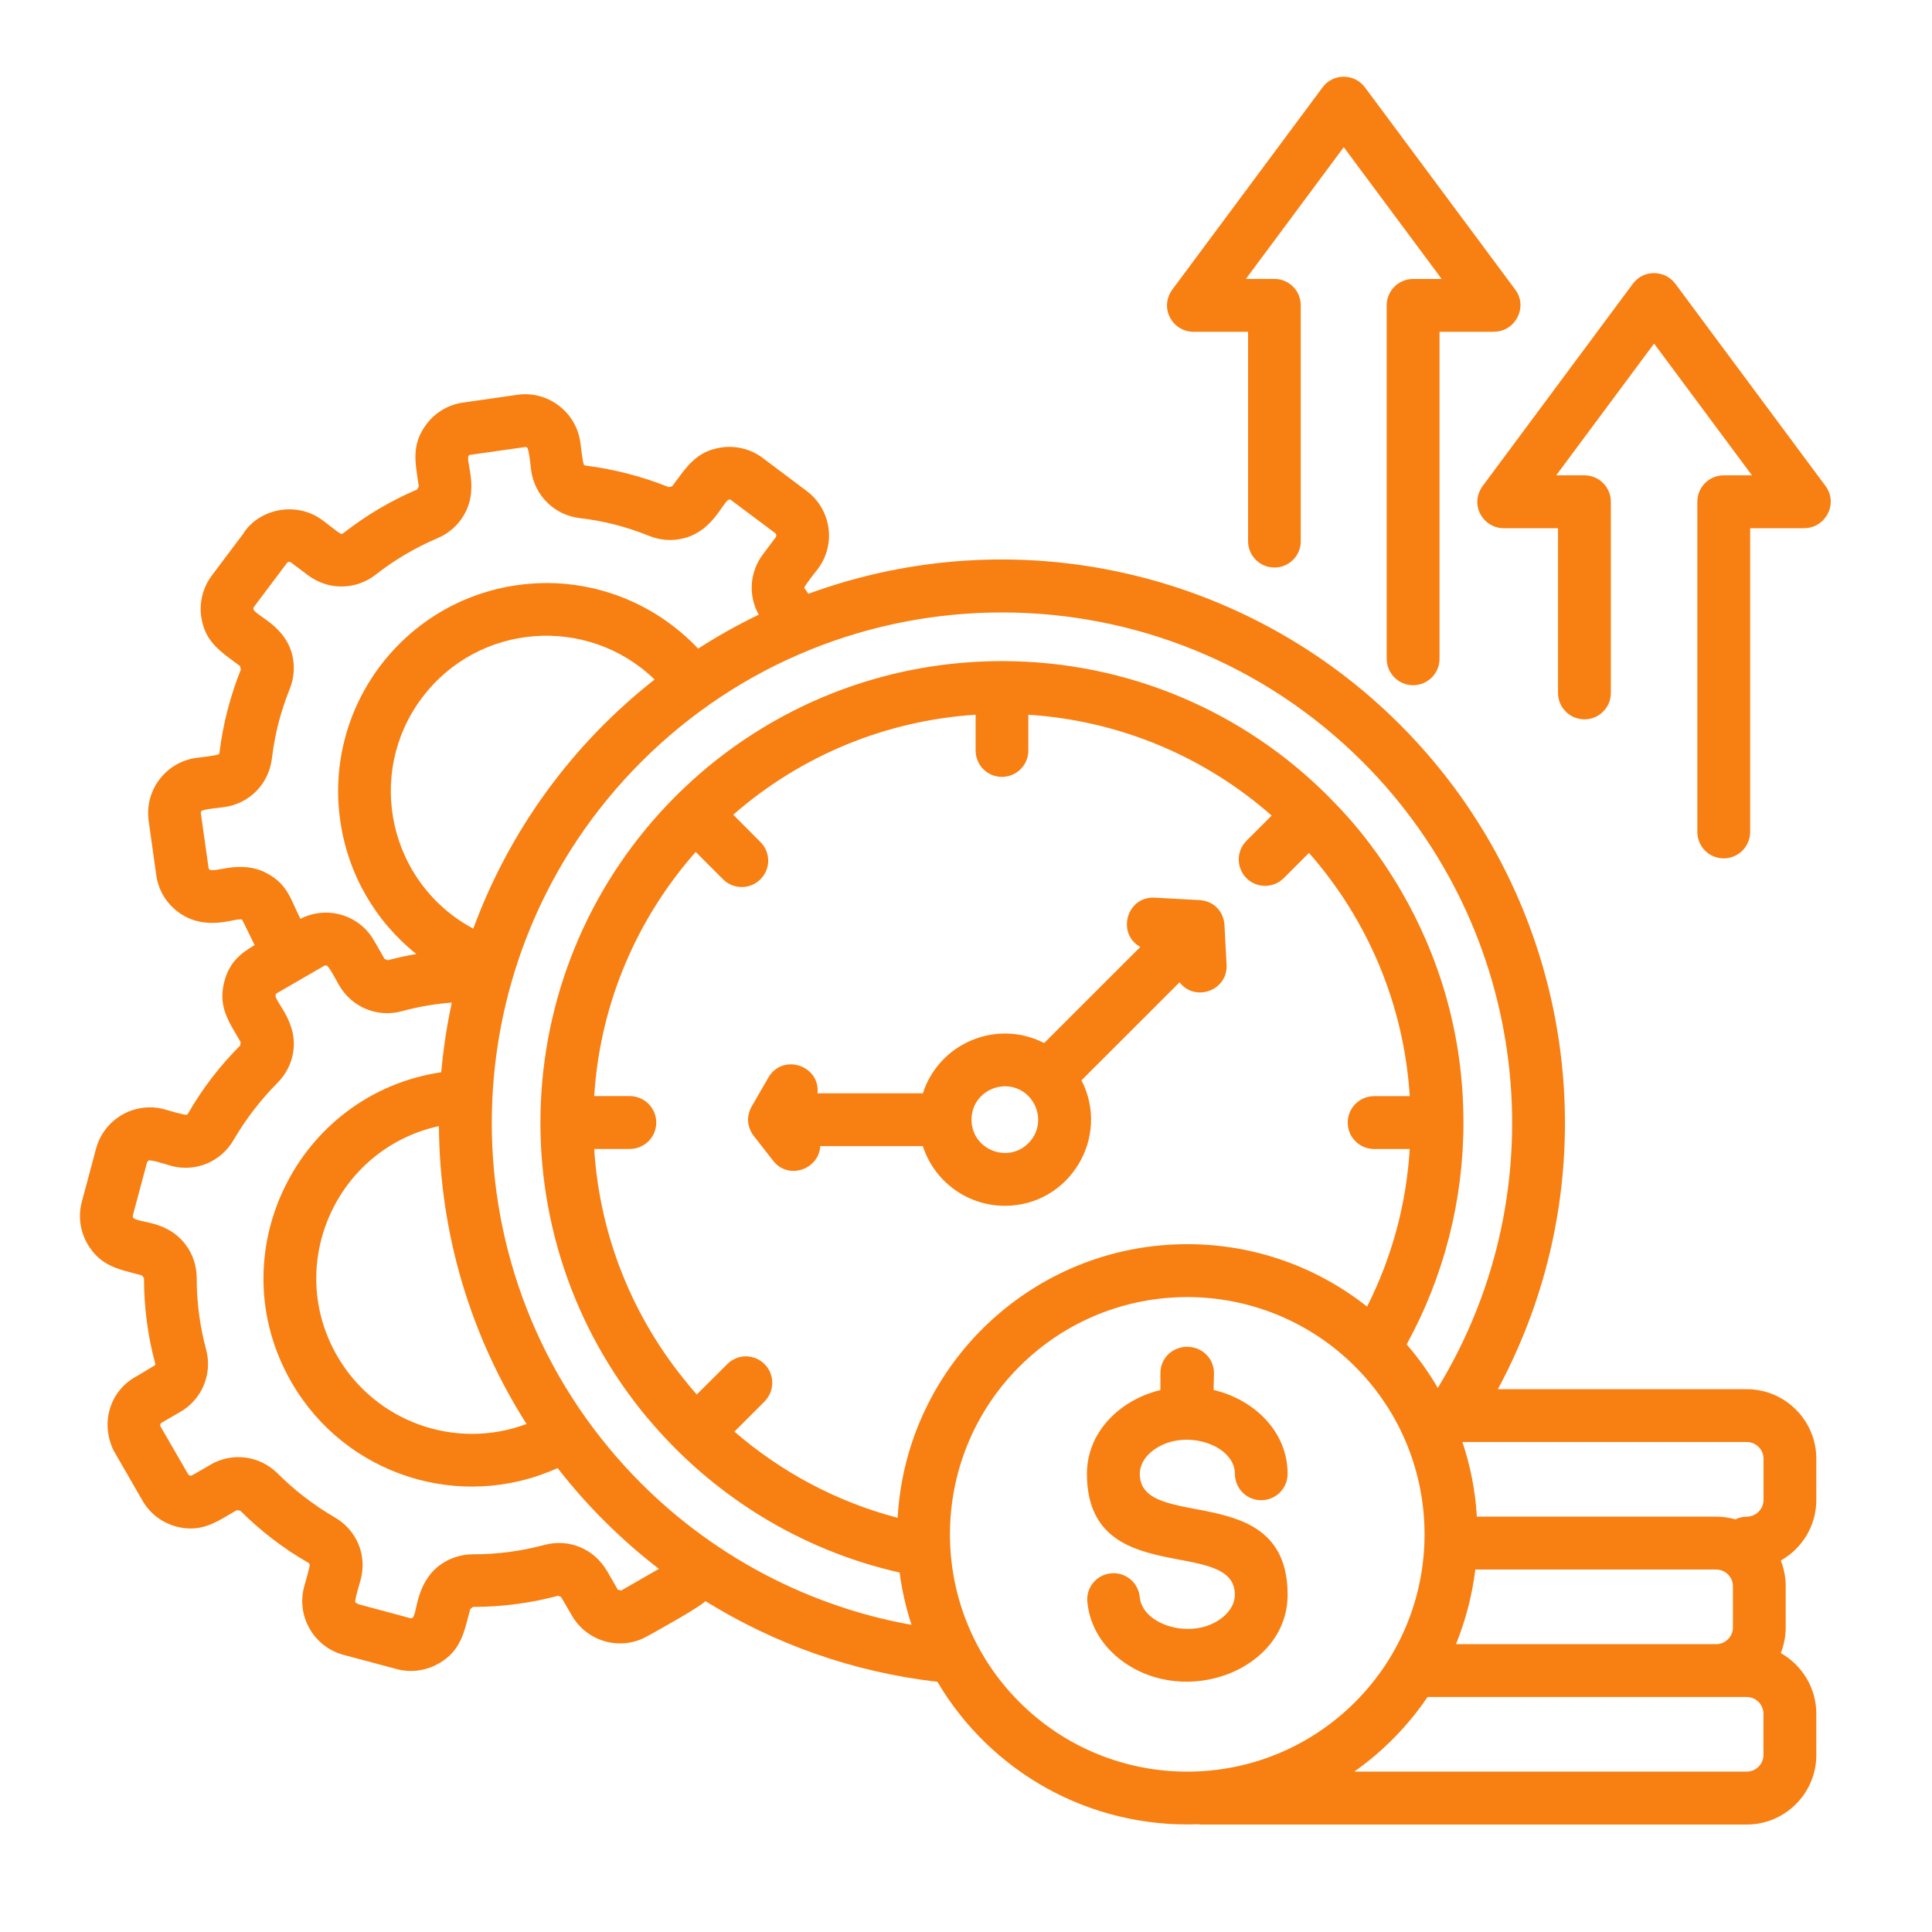 <svg width="117" height="117" viewBox="0 0 117 117" fill="none" xmlns="http://www.w3.org/2000/svg">
<path d="M49.675 69.407C49.59 70.826 47.744 71.473 46.825 70.3L45.73 68.895C45.219 68.292 45.161 67.581 45.575 66.914L46.535 65.25C47.396 63.774 49.677 64.512 49.508 66.21H55.888C56.873 63.159 60.371 61.695 63.233 63.166L69.055 57.348C67.597 56.526 68.239 54.277 69.916 54.362L72.533 54.503C73.479 54.517 74.146 55.184 74.158 56.128L74.281 58.427C74.359 59.981 72.382 60.708 71.432 59.489L65.493 65.424C67.268 68.87 64.768 73.022 60.854 73.022C58.562 73.022 56.571 71.532 55.886 69.407H49.675ZM65.849 97.007C65.764 96.132 66.413 95.355 67.293 95.277C68.168 95.2 68.939 95.842 69.023 96.722C69.178 98.438 72.282 99.384 74.057 97.933C74.505 97.562 74.782 97.085 74.782 96.58C74.782 93.004 65.824 96.322 65.824 89.254C65.824 86.701 67.844 84.766 70.273 84.181V83.157C70.273 82.263 70.979 81.557 71.925 81.557V81.564C72.826 81.571 73.538 82.302 73.518 83.189L73.493 84.174C75.94 84.75 77.976 86.687 77.976 89.251C77.976 90.138 77.263 90.851 76.377 90.851C75.495 90.851 74.784 90.138 74.784 89.251C74.784 87.444 71.564 86.413 69.745 87.903C69.297 88.266 69.025 88.746 69.025 89.251C69.025 92.835 77.976 89.51 77.976 96.578C77.976 101.125 71.79 103.483 67.897 100.542C66.745 99.672 65.979 98.426 65.849 97.007ZM71.9 75.346C76.013 75.346 79.795 76.758 82.789 79.128C84.286 76.162 85.165 72.942 85.373 69.581H83.216C82.329 69.581 81.617 68.868 81.617 67.981C81.617 67.101 82.329 66.382 83.216 66.382H85.373C85.017 60.753 82.775 55.634 79.272 51.651L77.743 53.18C77.122 53.802 76.105 53.802 75.483 53.18C74.862 52.552 74.862 51.542 75.483 50.92L77.012 49.391C73.029 45.886 67.91 43.647 62.275 43.283V45.447C62.275 46.334 61.562 47.047 60.675 47.047C59.793 47.047 59.083 46.334 59.083 45.447V43.283C53.656 43.629 48.497 45.758 44.405 49.339L46.05 50.991C46.2 51.139 46.318 51.315 46.399 51.509C46.48 51.703 46.522 51.911 46.522 52.121C46.522 52.331 46.48 52.539 46.399 52.733C46.318 52.927 46.2 53.103 46.05 53.251C45.429 53.873 44.412 53.873 43.79 53.251L42.131 51.592C38.601 55.589 36.341 60.726 35.984 66.379H38.142C39.028 66.379 39.741 67.099 39.741 67.979C39.741 68.865 39.028 69.578 38.142 69.578H35.984C36.327 74.987 38.407 79.916 41.665 83.822L41.658 83.829L42.195 84.45L44.042 82.611C44.663 81.982 45.673 81.982 46.302 82.611C46.923 83.232 46.923 84.242 46.302 84.871L44.476 86.697C47.287 89.132 50.655 90.947 54.361 91.918C54.876 82.661 62.554 75.346 71.9 75.346ZM85.186 81.415C85.892 82.231 86.527 83.113 87.071 84.053C94.475 71.921 92.604 56.219 82.524 46.14C70.456 34.072 50.9 34.072 38.832 46.14C27.184 57.787 26.693 76.603 37.86 88.819C42.401 93.794 48.502 97.201 55.2 98.399C54.863 97.368 54.622 96.307 54.48 95.232C48.397 93.858 43.073 90.497 39.213 85.872V85.879C29.945 74.77 30.694 58.438 40.918 48.217C45.97 43.164 52.961 40.036 60.675 40.036C68.39 40.036 75.38 43.157 80.433 48.217H80.437C80.437 48.333 88.625 55.381 88.625 67.979C88.625 72.718 87.432 77.323 85.186 81.415ZM88.561 87.325C89.041 88.755 89.345 90.273 89.436 91.847H103.933C104.336 91.847 104.717 91.904 105.087 92.01C105.305 91.903 105.544 91.848 105.787 91.847C106.337 91.847 106.797 91.388 106.797 90.837V88.33C106.797 87.78 106.337 87.327 105.787 87.327H88.561V87.325ZM89.345 95.046C89.154 96.599 88.759 98.119 88.173 99.569H103.933C104.484 99.569 104.943 99.116 104.943 98.566V96.052C104.943 95.501 104.484 95.049 103.933 95.049H89.345V95.046ZM86.454 102.766C85.257 104.528 83.753 106.063 82.01 107.288H105.782C106.333 107.288 106.792 106.836 106.792 106.285V103.778C106.792 103.221 106.333 102.768 105.782 102.768H86.454V102.766ZM72.515 110.476C65.933 110.702 59.981 107.288 56.768 101.847C51.656 101.264 46.889 99.548 42.723 96.964C42.225 97.423 39.951 98.662 39.231 99.075V99.068C37.625 100.008 35.566 99.443 34.638 97.844L33.985 96.724L33.992 96.717L33.791 96.639C32.132 97.087 30.383 97.313 28.647 97.313L28.477 97.444C28.107 98.817 27.947 99.944 26.574 100.741V100.734C25.829 101.168 24.908 101.317 24.021 101.077L20.802 100.216C19.008 99.736 17.938 97.882 18.418 96.095C18.464 95.915 18.793 94.825 18.754 94.729C18.736 94.697 18.709 94.665 18.677 94.644C17.168 93.777 15.78 92.715 14.55 91.484L14.348 91.459L14.341 91.452C13.117 92.165 12.198 92.85 10.669 92.444C9.84 92.224 9.088 91.678 8.629 90.876L6.881 87.844C6.044 86.107 6.693 84.158 8.325 83.317L9.394 82.67C9.408 82.638 9.408 82.599 9.394 82.547C8.946 80.894 8.72 79.146 8.72 77.403L8.59 77.234C7.21 76.864 6.097 76.708 5.292 75.323C4.865 74.578 4.716 73.671 4.956 72.778L5.818 69.558C6.298 67.771 8.149 66.695 9.938 67.174C10.119 67.227 11.209 67.549 11.305 67.51C11.337 67.497 11.369 67.472 11.389 67.433C12.256 65.926 13.319 64.54 14.55 63.312L14.575 63.105C13.868 61.887 13.176 60.972 13.59 59.425C13.887 58.317 14.504 57.767 15.422 57.236L14.664 55.694C14.36 55.525 12.475 56.496 10.777 55.221C10.084 54.702 9.591 53.918 9.463 53L9.003 49.702C8.745 47.87 10.034 46.158 11.867 45.9C12.061 45.874 13.176 45.751 13.254 45.673C13.274 45.655 13.286 45.614 13.293 45.575C13.494 43.884 13.953 42.115 14.588 40.543L14.536 40.335C13.396 39.481 12.411 38.909 12.184 37.337C12.068 36.489 12.276 35.594 12.831 34.849L14.78 32.257L14.773 32.25C15.733 30.82 17.909 30.351 19.469 31.46C19.709 31.615 20.55 32.335 20.687 32.335C20.719 32.335 20.751 32.321 20.79 32.289C22.171 31.208 23.647 30.333 25.26 29.645L25.363 29.458C25.162 28.053 24.872 26.965 25.822 25.694C26.341 25.002 27.125 24.508 28.043 24.38L31.341 23.907C33.173 23.649 34.885 24.945 35.143 26.777C35.169 26.965 35.292 28.08 35.37 28.158C35.395 28.176 35.429 28.197 35.472 28.197C37.157 28.404 38.925 28.864 40.5 29.499L40.708 29.447C41.562 28.306 42.134 27.321 43.706 27.095C44.554 26.979 45.454 27.18 46.194 27.737L48.857 29.739C50.34 30.854 50.65 32.959 49.531 34.449C49.414 34.604 48.708 35.479 48.708 35.603L48.955 35.959C61.514 31.359 75.481 34.572 84.781 43.882C95.412 54.512 97.841 70.888 90.709 84.128H105.782C108.102 84.128 109.994 86.02 109.994 88.333V90.84C109.994 92.393 109.139 93.774 107.843 94.505C108.031 94.985 108.14 95.508 108.14 96.052V98.566C108.14 99.109 108.031 99.628 107.843 100.108C109.139 100.846 109.994 102.226 109.994 103.78V106.287C109.994 108.6 108.102 110.492 105.782 110.492H72.739L72.515 110.476ZM82.062 82.757C76.445 77.147 67.353 77.147 61.736 82.757C56.126 88.367 56.126 97.469 61.736 103.077C67.353 108.693 76.445 108.693 82.062 103.077C87.672 97.469 87.672 88.367 82.062 82.757ZM97.551 41.962C97.551 42.849 96.838 43.562 95.951 43.562C95.069 43.562 94.352 42.849 94.352 41.962V31.988H91.068C89.797 31.988 88.911 30.505 89.864 29.332L98.888 17.18C99.541 16.3 100.844 16.343 101.472 17.205L110.553 29.435C111.344 30.498 110.547 31.981 109.278 31.981V31.988H105.988V50.383C105.988 51.263 105.268 51.983 104.388 51.983C103.501 51.983 102.789 51.263 102.789 50.383V30.386C102.789 29.499 103.501 28.786 104.388 28.786H106.097L100.17 20.806L94.242 28.786H95.951C96.838 28.786 97.551 29.499 97.551 30.386V41.962ZM78.774 32.769C78.774 33.656 78.061 34.369 77.181 34.369C76.294 34.369 75.582 33.656 75.582 32.769V20.093H72.272C71.009 20.093 70.122 18.61 71.068 17.438L80.097 5.286C80.751 4.41 82.053 4.449 82.675 5.311L91.763 17.541C92.553 18.604 91.756 20.087 90.481 20.087V20.093H87.176V39.897C87.176 40.776 86.463 41.496 85.577 41.496C84.695 41.496 83.977 40.776 83.977 39.897V18.494C83.977 17.607 84.697 16.894 85.577 16.894H87.307L81.377 8.912L75.449 16.892H77.179C78.061 16.892 78.772 17.605 78.772 18.491V32.769H78.774ZM62.28 66.375C61.009 65.111 58.834 66.011 58.834 67.805C58.834 69.599 61.009 70.499 62.28 69.231C63.063 68.45 63.077 67.211 62.28 66.375ZM39.901 95.008C37.608 93.24 35.548 91.19 33.768 88.906C27.879 91.569 20.909 89.347 17.657 83.717C13.194 75.988 17.961 66.247 26.72 64.933C26.851 63.502 27.063 62.09 27.362 60.717C26.325 60.794 25.342 60.963 24.319 61.242C22.842 61.638 21.307 60.995 20.537 59.668V59.675C20.427 59.487 19.929 58.509 19.778 58.47C19.732 58.457 19.683 58.462 19.641 58.484L16.764 60.15C16.305 60.415 18.034 61.64 17.767 63.635C17.676 64.348 17.346 65.033 16.803 65.577C15.793 66.594 14.872 67.787 14.154 69.023C13.384 70.358 11.855 71 10.372 70.605C10.171 70.545 9.115 70.209 8.992 70.28L8.907 70.383L8.046 73.603C7.904 74.147 9.945 73.687 11.227 75.358C11.661 75.922 11.912 76.633 11.912 77.405C11.912 78.87 12.1 80.293 12.481 81.726C12.89 83.234 12.203 84.816 10.829 85.554L9.792 86.157C9.707 86.203 9.682 86.32 9.728 86.397L11.394 89.279C11.439 89.363 11.563 89.388 11.634 89.343L12.753 88.701V88.694C14.081 87.93 15.733 88.15 16.821 89.238C17.831 90.254 19.031 91.169 20.267 91.886C21.602 92.656 22.244 94.185 21.841 95.668C21.777 95.915 21.453 96.925 21.524 97.048L21.711 97.151L24.846 97.994C24.892 98.008 24.945 98.001 24.977 97.981V97.974C25.274 97.805 25.139 95.933 26.597 94.813C27.166 94.379 27.879 94.128 28.651 94.128C30.116 94.128 31.54 93.941 32.972 93.559C34.449 93.157 35.984 93.799 36.75 95.126H36.757L37.417 96.274L37.643 96.319L37.636 96.312L39.901 95.008ZM31.887 86.235C28.564 81.013 26.627 74.827 26.581 68.196C20.37 69.556 17.221 76.578 20.42 82.117C22.728 86.114 27.586 87.848 31.887 86.235ZM28.663 56.238C30.859 50.26 34.686 45.038 39.643 41.151C35.593 37.232 28.98 37.705 25.559 42.252C22.075 46.891 23.571 53.518 28.663 56.238ZM42.278 39.28C43.457 38.521 44.682 37.835 45.95 37.225C45.303 36.071 45.392 34.648 46.203 33.571L46.98 32.534C47.033 32.47 47.026 32.346 46.948 32.287L44.247 30.267C43.866 30.041 43.386 32.047 41.475 32.58C40.776 32.774 40.024 32.742 39.318 32.456C37.931 31.898 36.592 31.549 35.102 31.375C33.58 31.188 32.381 30.022 32.168 28.494C32.143 28.293 32.038 27.191 31.921 27.107C31.882 27.075 31.837 27.061 31.784 27.075L28.455 27.548C28.02 27.646 29.101 29.408 28.123 31.142C27.767 31.777 27.209 32.289 26.51 32.586C25.175 33.151 23.88 33.914 22.753 34.801C21.549 35.74 19.89 35.76 18.66 34.84L17.696 34.12V34.113C17.625 34.056 17.481 33.957 17.378 34.094L15.377 36.757C15.059 37.184 17.132 37.632 17.676 39.574C17.863 40.267 17.831 41.019 17.545 41.725C16.988 43.112 16.645 44.451 16.465 45.941C16.277 47.47 15.116 48.662 13.587 48.875C13.38 48.907 12.278 49.005 12.196 49.122C12.171 49.161 12.157 49.206 12.164 49.259L12.63 52.559C12.701 53.071 14.476 51.93 16.231 52.922C17.456 53.608 17.612 54.508 18.194 55.644C19.787 54.821 21.743 55.39 22.643 56.946L23.29 58.073L23.491 58.15C24.049 58.002 24.625 57.872 25.214 57.776C22.733 55.794 21.062 52.938 20.603 49.686C19.625 42.801 24.43 36.414 31.323 35.436C35.431 34.849 39.492 36.327 42.278 39.28Z" fill="#F87F12"/>
</svg>
